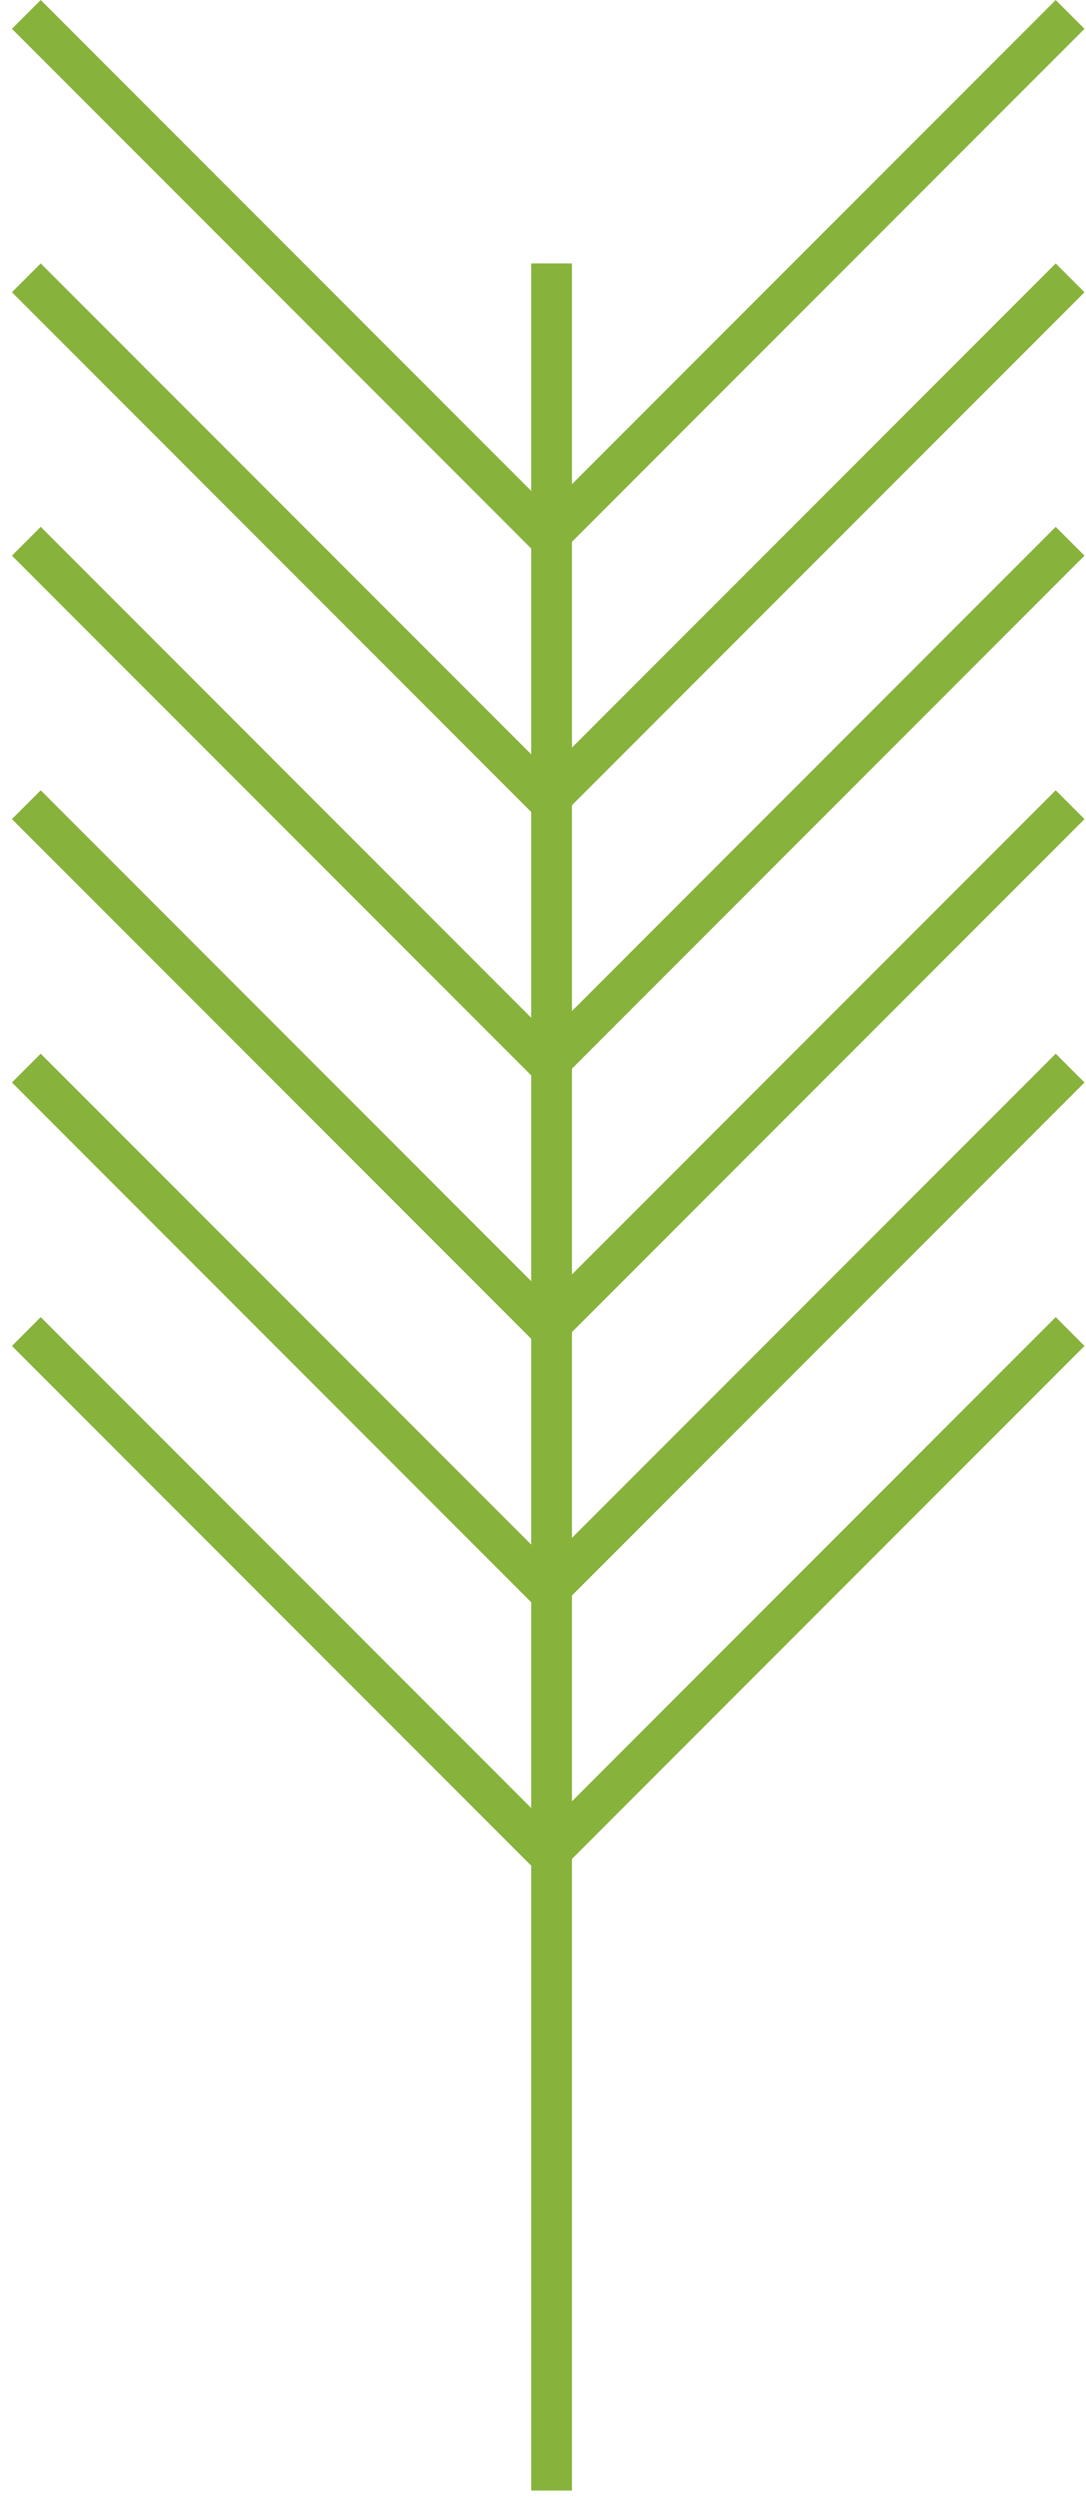 <?xml version="1.0" encoding="UTF-8"?> <svg xmlns="http://www.w3.org/2000/svg" width="80" height="184" viewBox="0 0 80 184" fill="none"><line x1="40.633" y1="19.388" x2="40.633" y2="183.306" stroke="#87B23C" stroke-width="3"></line><line x1="78.829" y1="1.061" x2="40.193" y2="39.697" stroke="#87B23C" stroke-width="3"></line><line y1="-1.5" x2="54.639" y2="-1.5" transform="matrix(0.707 0.707 0.707 -0.707 3 0)" stroke="#87B23C" stroke-width="3"></line><line x1="78.829" y1="59.225" x2="40.193" y2="97.861" stroke="#87B23C" stroke-width="3"></line><line y1="-1.5" x2="54.639" y2="-1.5" transform="matrix(0.707 0.707 0.707 -0.707 3 58.164)" stroke="#87B23C" stroke-width="3"></line><line x1="78.829" y1="20.449" x2="40.193" y2="59.085" stroke="#87B23C" stroke-width="3"></line><line y1="-1.5" x2="54.639" y2="-1.5" transform="matrix(0.707 0.707 0.707 -0.707 3 19.388)" stroke="#87B23C" stroke-width="3"></line><line x1="78.829" y1="78.613" x2="40.193" y2="117.249" stroke="#87B23C" stroke-width="3"></line><line y1="-1.5" x2="54.639" y2="-1.5" transform="matrix(0.707 0.707 0.707 -0.707 3 77.552)" stroke="#87B23C" stroke-width="3"></line><line x1="78.829" y1="39.837" x2="40.193" y2="78.473" stroke="#87B23C" stroke-width="3"></line><line y1="-1.5" x2="54.639" y2="-1.5" transform="matrix(0.707 0.707 0.707 -0.707 3 38.776)" stroke="#87B23C" stroke-width="3"></line><line x1="78.829" y1="98.001" x2="40.193" y2="136.637" stroke="#87B23C" stroke-width="3"></line><line y1="-1.5" x2="54.639" y2="-1.5" transform="matrix(0.707 0.707 0.707 -0.707 3 96.941)" stroke="#87B23C" stroke-width="3"></line></svg> 